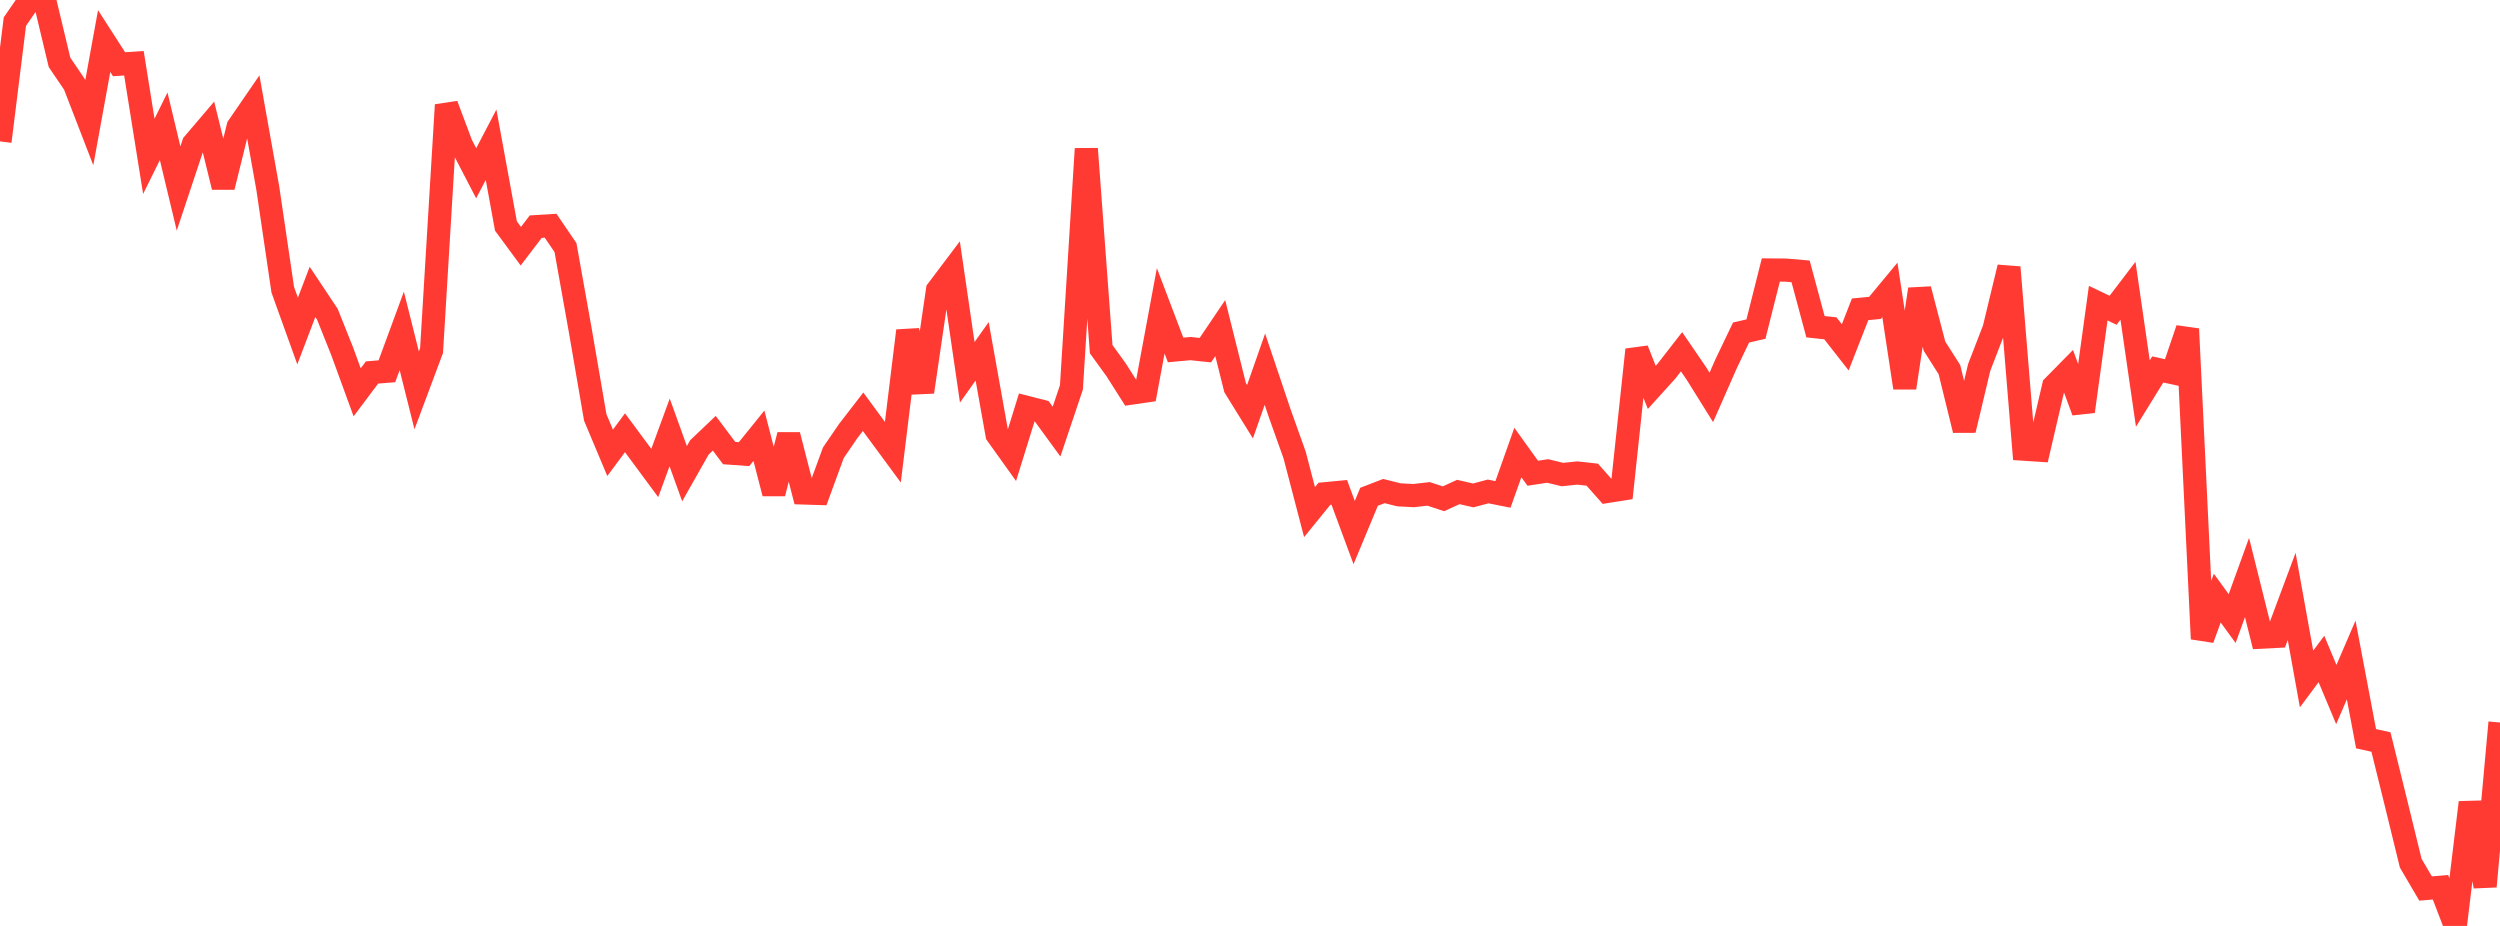 <?xml version="1.0" standalone="no"?>
<!DOCTYPE svg PUBLIC "-//W3C//DTD SVG 1.1//EN" "http://www.w3.org/Graphics/SVG/1.1/DTD/svg11.dtd">

<svg width="135" height="50" viewBox="0 0 135 50" preserveAspectRatio="none" 
  xmlns="http://www.w3.org/2000/svg"
  xmlns:xlink="http://www.w3.org/1999/xlink">


<polyline points="0.0, 7.636 0.804, 1.166 1.607, 0.0 2.411, 0.01 3.214, 3.367 4.018, 4.551 4.821, 6.629 5.625, 2.218 6.429, 3.468 7.232, 3.415 8.036, 8.442 8.839, 6.82 9.643, 10.178 10.446, 7.764 11.25, 6.82 12.054, 10.099 12.857, 6.85 13.661, 5.68 14.464, 10.18 15.268, 15.643 16.071, 17.875 16.875, 15.762 17.679, 16.969 18.482, 18.981 19.286, 21.185 20.089, 20.114 20.893, 20.049 21.696, 17.867 22.5, 21.081 23.304, 18.93 24.107, 5.667 24.911, 7.81 25.714, 9.356 26.518, 7.816 27.321, 12.203 28.125, 13.295 28.929, 12.239 29.732, 12.189 30.536, 13.369 31.339, 17.865 32.143, 22.541 32.946, 24.452 33.75, 23.369 34.554, 24.455 35.357, 25.541 36.161, 23.351 36.964, 25.579 37.768, 24.159 38.571, 23.395 39.375, 24.466 40.179, 24.524 40.982, 23.53 41.786, 26.644 42.589, 23.49 43.393, 26.621 44.196, 26.646 45.0, 24.45 45.804, 23.275 46.607, 22.234 47.411, 23.329 48.214, 24.419 49.018, 17.862 49.821, 21.165 50.625, 15.668 51.429, 14.602 52.232, 20.104 53.036, 18.971 53.839, 23.464 54.643, 24.588 55.446, 22 56.25, 22.205 57.054, 23.307 57.857, 20.918 58.661, 8.034 59.464, 18.855 60.268, 19.966 61.071, 21.231 61.875, 21.114 62.679, 16.784 63.482, 18.897 64.286, 18.824 65.089, 18.909 65.893, 17.718 66.696, 20.934 67.5, 22.233 68.304, 19.937 69.107, 22.322 69.911, 24.576 70.714, 27.653 71.518, 26.665 72.321, 26.588 73.125, 28.759 73.929, 26.826 74.732, 26.517 75.536, 26.72 76.339, 26.763 77.143, 26.669 77.946, 26.935 78.75, 26.567 79.554, 26.753 80.357, 26.538 81.161, 26.698 81.964, 24.436 82.768, 25.555 83.571, 25.432 84.375, 25.626 85.179, 25.542 85.982, 25.632 86.786, 26.539 87.589, 26.412 88.393, 18.886 89.196, 20.919 90.0, 20.029 90.804, 18.995 91.607, 20.17 92.411, 21.46 93.214, 19.634 94.018, 17.956 94.821, 17.772 95.625, 14.579 96.429, 14.585 97.232, 14.654 98.036, 17.643 98.839, 17.728 99.643, 18.756 100.446, 16.704 101.25, 16.625 102.054, 15.655 102.857, 20.942 103.661, 15.619 104.464, 18.696 105.268, 19.958 106.071, 23.228 106.875, 19.844 107.679, 17.764 108.482, 14.434 109.286, 24.256 110.089, 24.309 110.893, 20.854 111.696, 20.038 112.5, 22.218 113.304, 16.37 114.107, 16.755 114.911, 15.7 115.714, 21.253 116.518, 19.95 117.321, 20.125 118.125, 17.762 118.929, 34.5 119.732, 32.298 120.536, 33.403 121.339, 31.186 122.143, 34.405 122.946, 34.364 123.75, 32.208 124.554, 36.665 125.357, 35.585 126.161, 37.506 126.964, 35.639 127.768, 39.89 128.571, 40.069 129.375, 43.324 130.179, 46.612 130.982, 47.98 131.786, 47.911 132.589, 50.0 133.393, 43.334 134.196, 47.868 135.0, 39.015" fill="none" stroke="#ff3a33" stroke-width="1.25"/>

</svg>